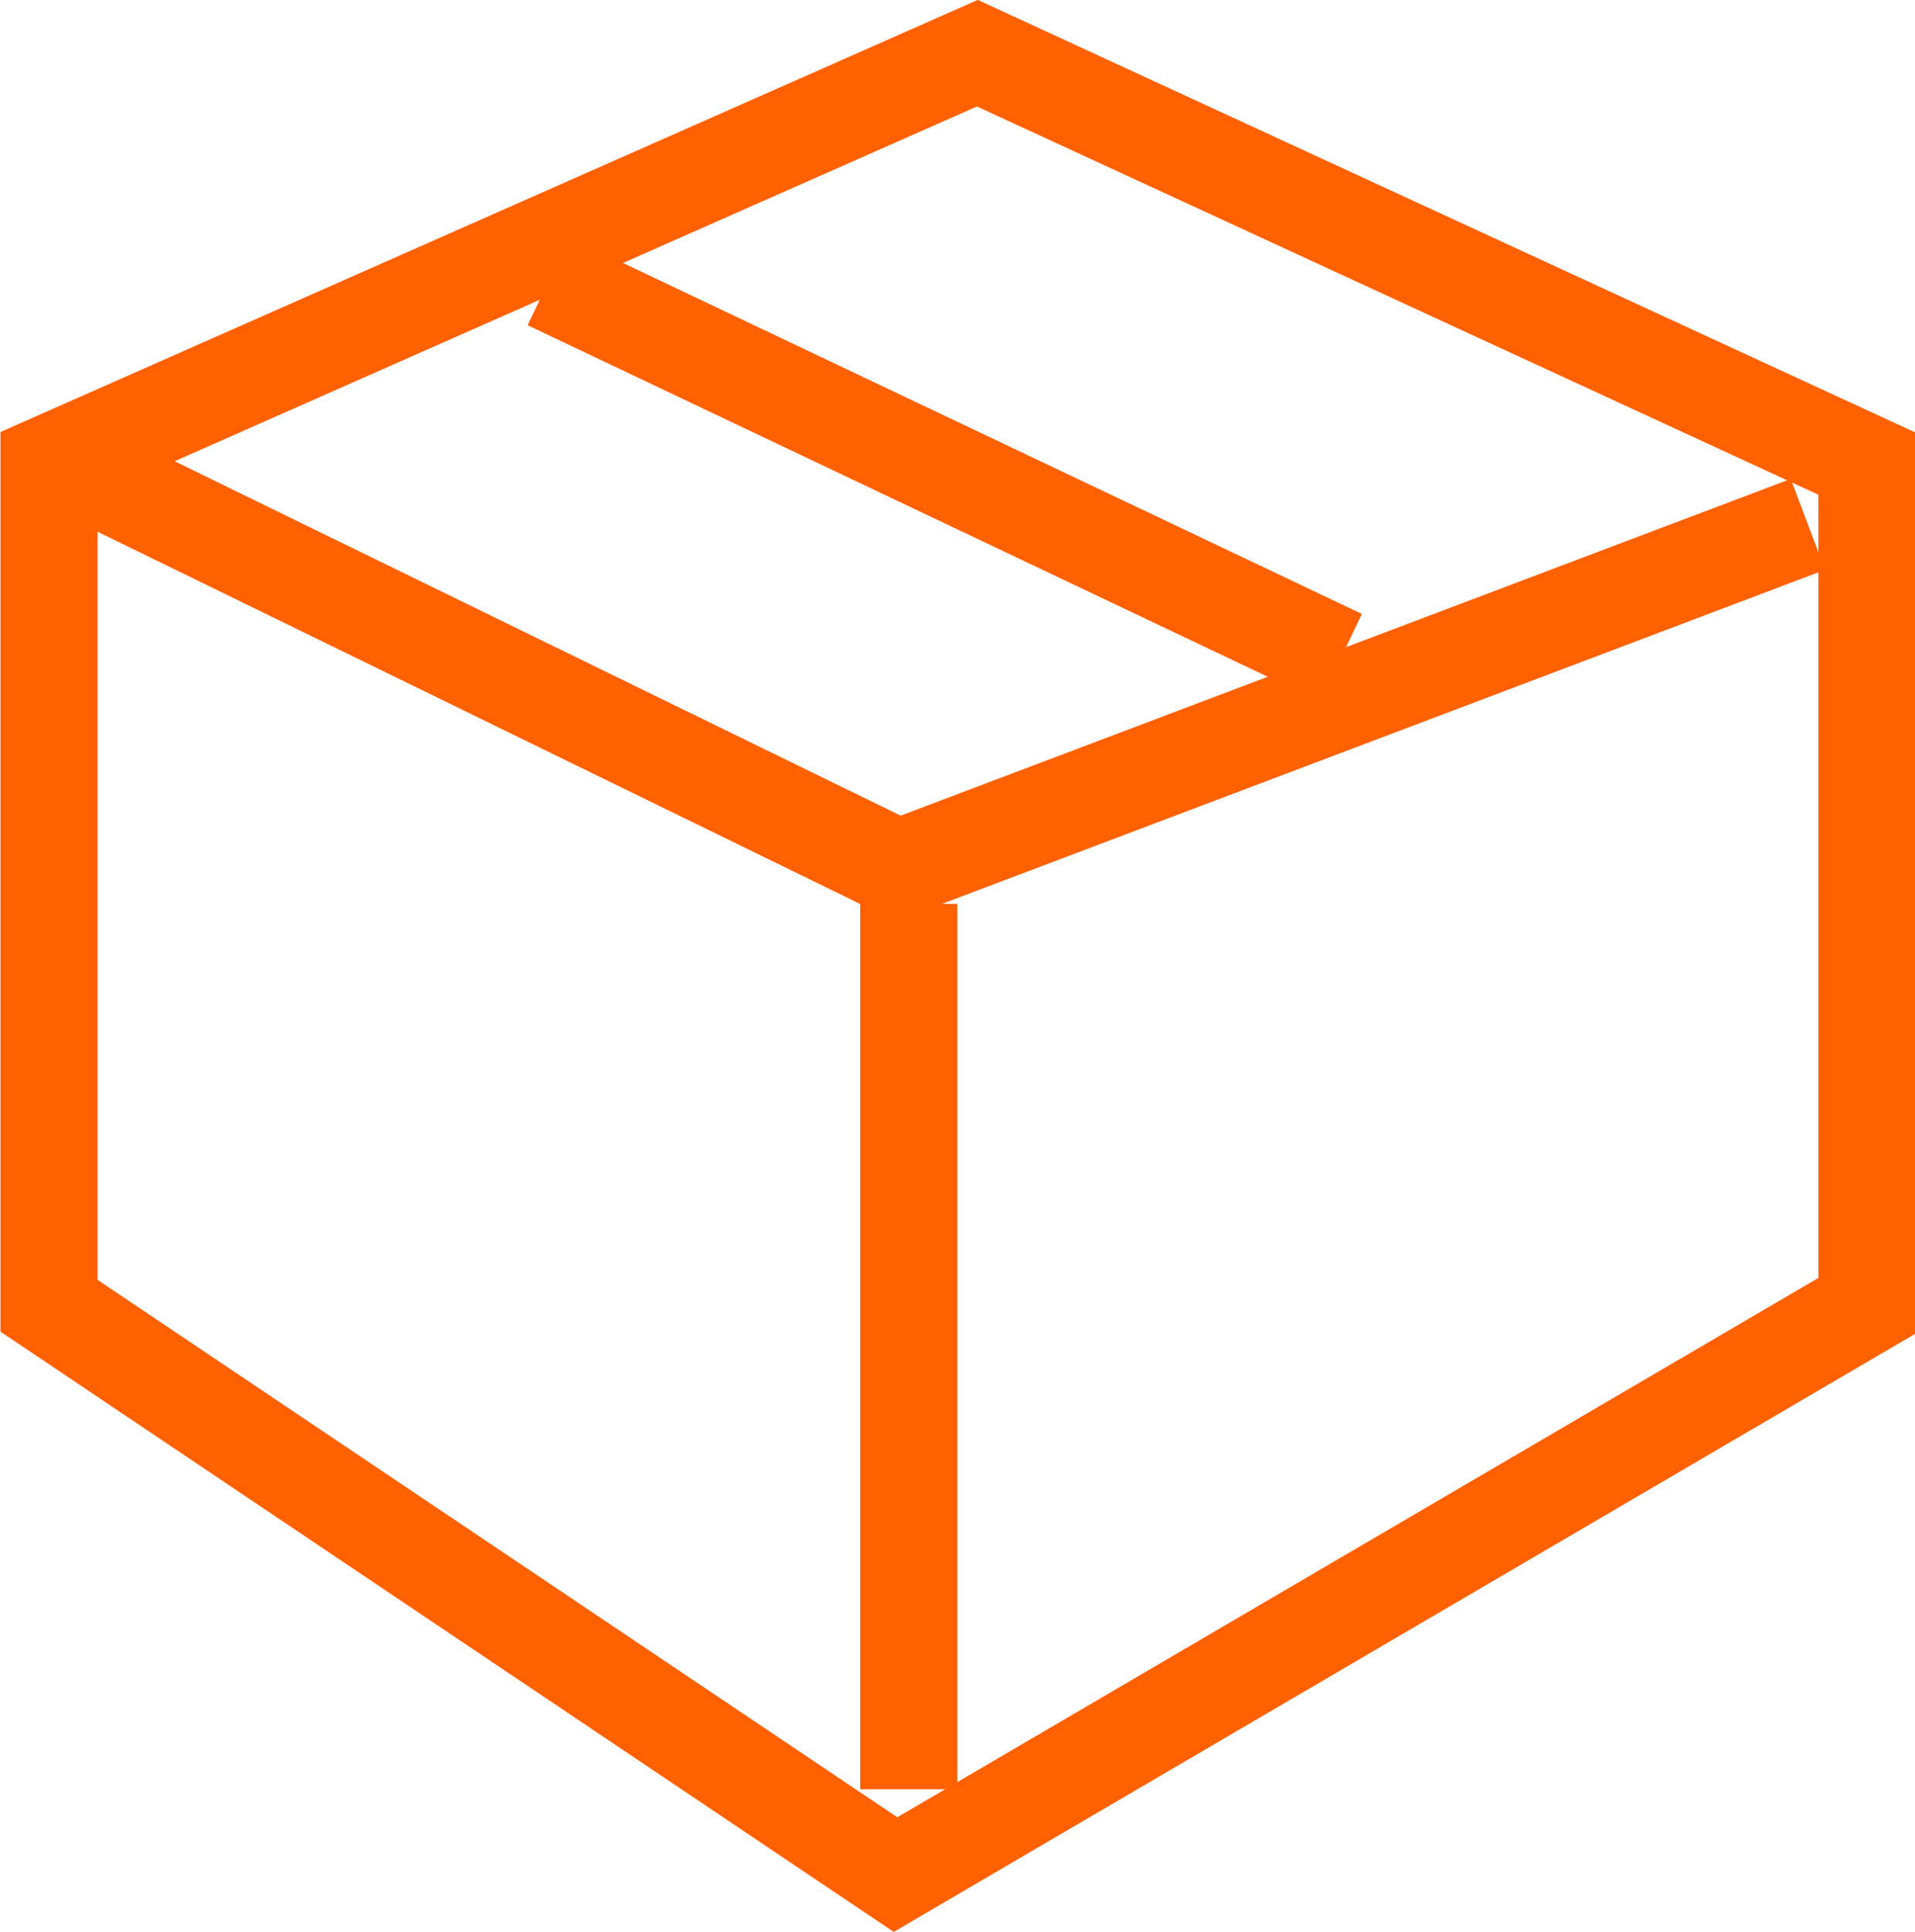 <svg xmlns="http://www.w3.org/2000/svg" width="15.771" height="15.911" viewBox="0 0 15.771 15.911">
  <g id="组_7025" data-name="组 7025" transform="translate(-1182.628 -807.561)">
    <path id="路径_2984" data-name="路径 2984" d="M17175.9-1148.5l-7.645,3.38v6.935l6.971,4.684,8-4.684v-6.935Z" transform="translate(-15985.223 1956.499)" fill="none" stroke="#ff6100" stroke-width="0.8"/>
    <path id="路径_2985" data-name="路径 2985" d="M17168.232-1146.4l7.025,3.429,7.492-2.834" transform="translate(-15985.232 1957.684)" fill="none" stroke="#ff6100" stroke-width="0.8"/>
    <path id="路径_2986" data-name="路径 2986" d="M17173-1136.8v-7.291" transform="translate(-15982.888 1959.095)" fill="none" stroke="#ff6100" stroke-width="0.8"/>
    <path id="路径_2987" data-name="路径 2987" d="M17177.584-1144.169l-6.527-3.1" transform="translate(-15983.912 1957.147)" fill="none" stroke="#ff6100" stroke-width="0.8"/>
  </g>
</svg>
